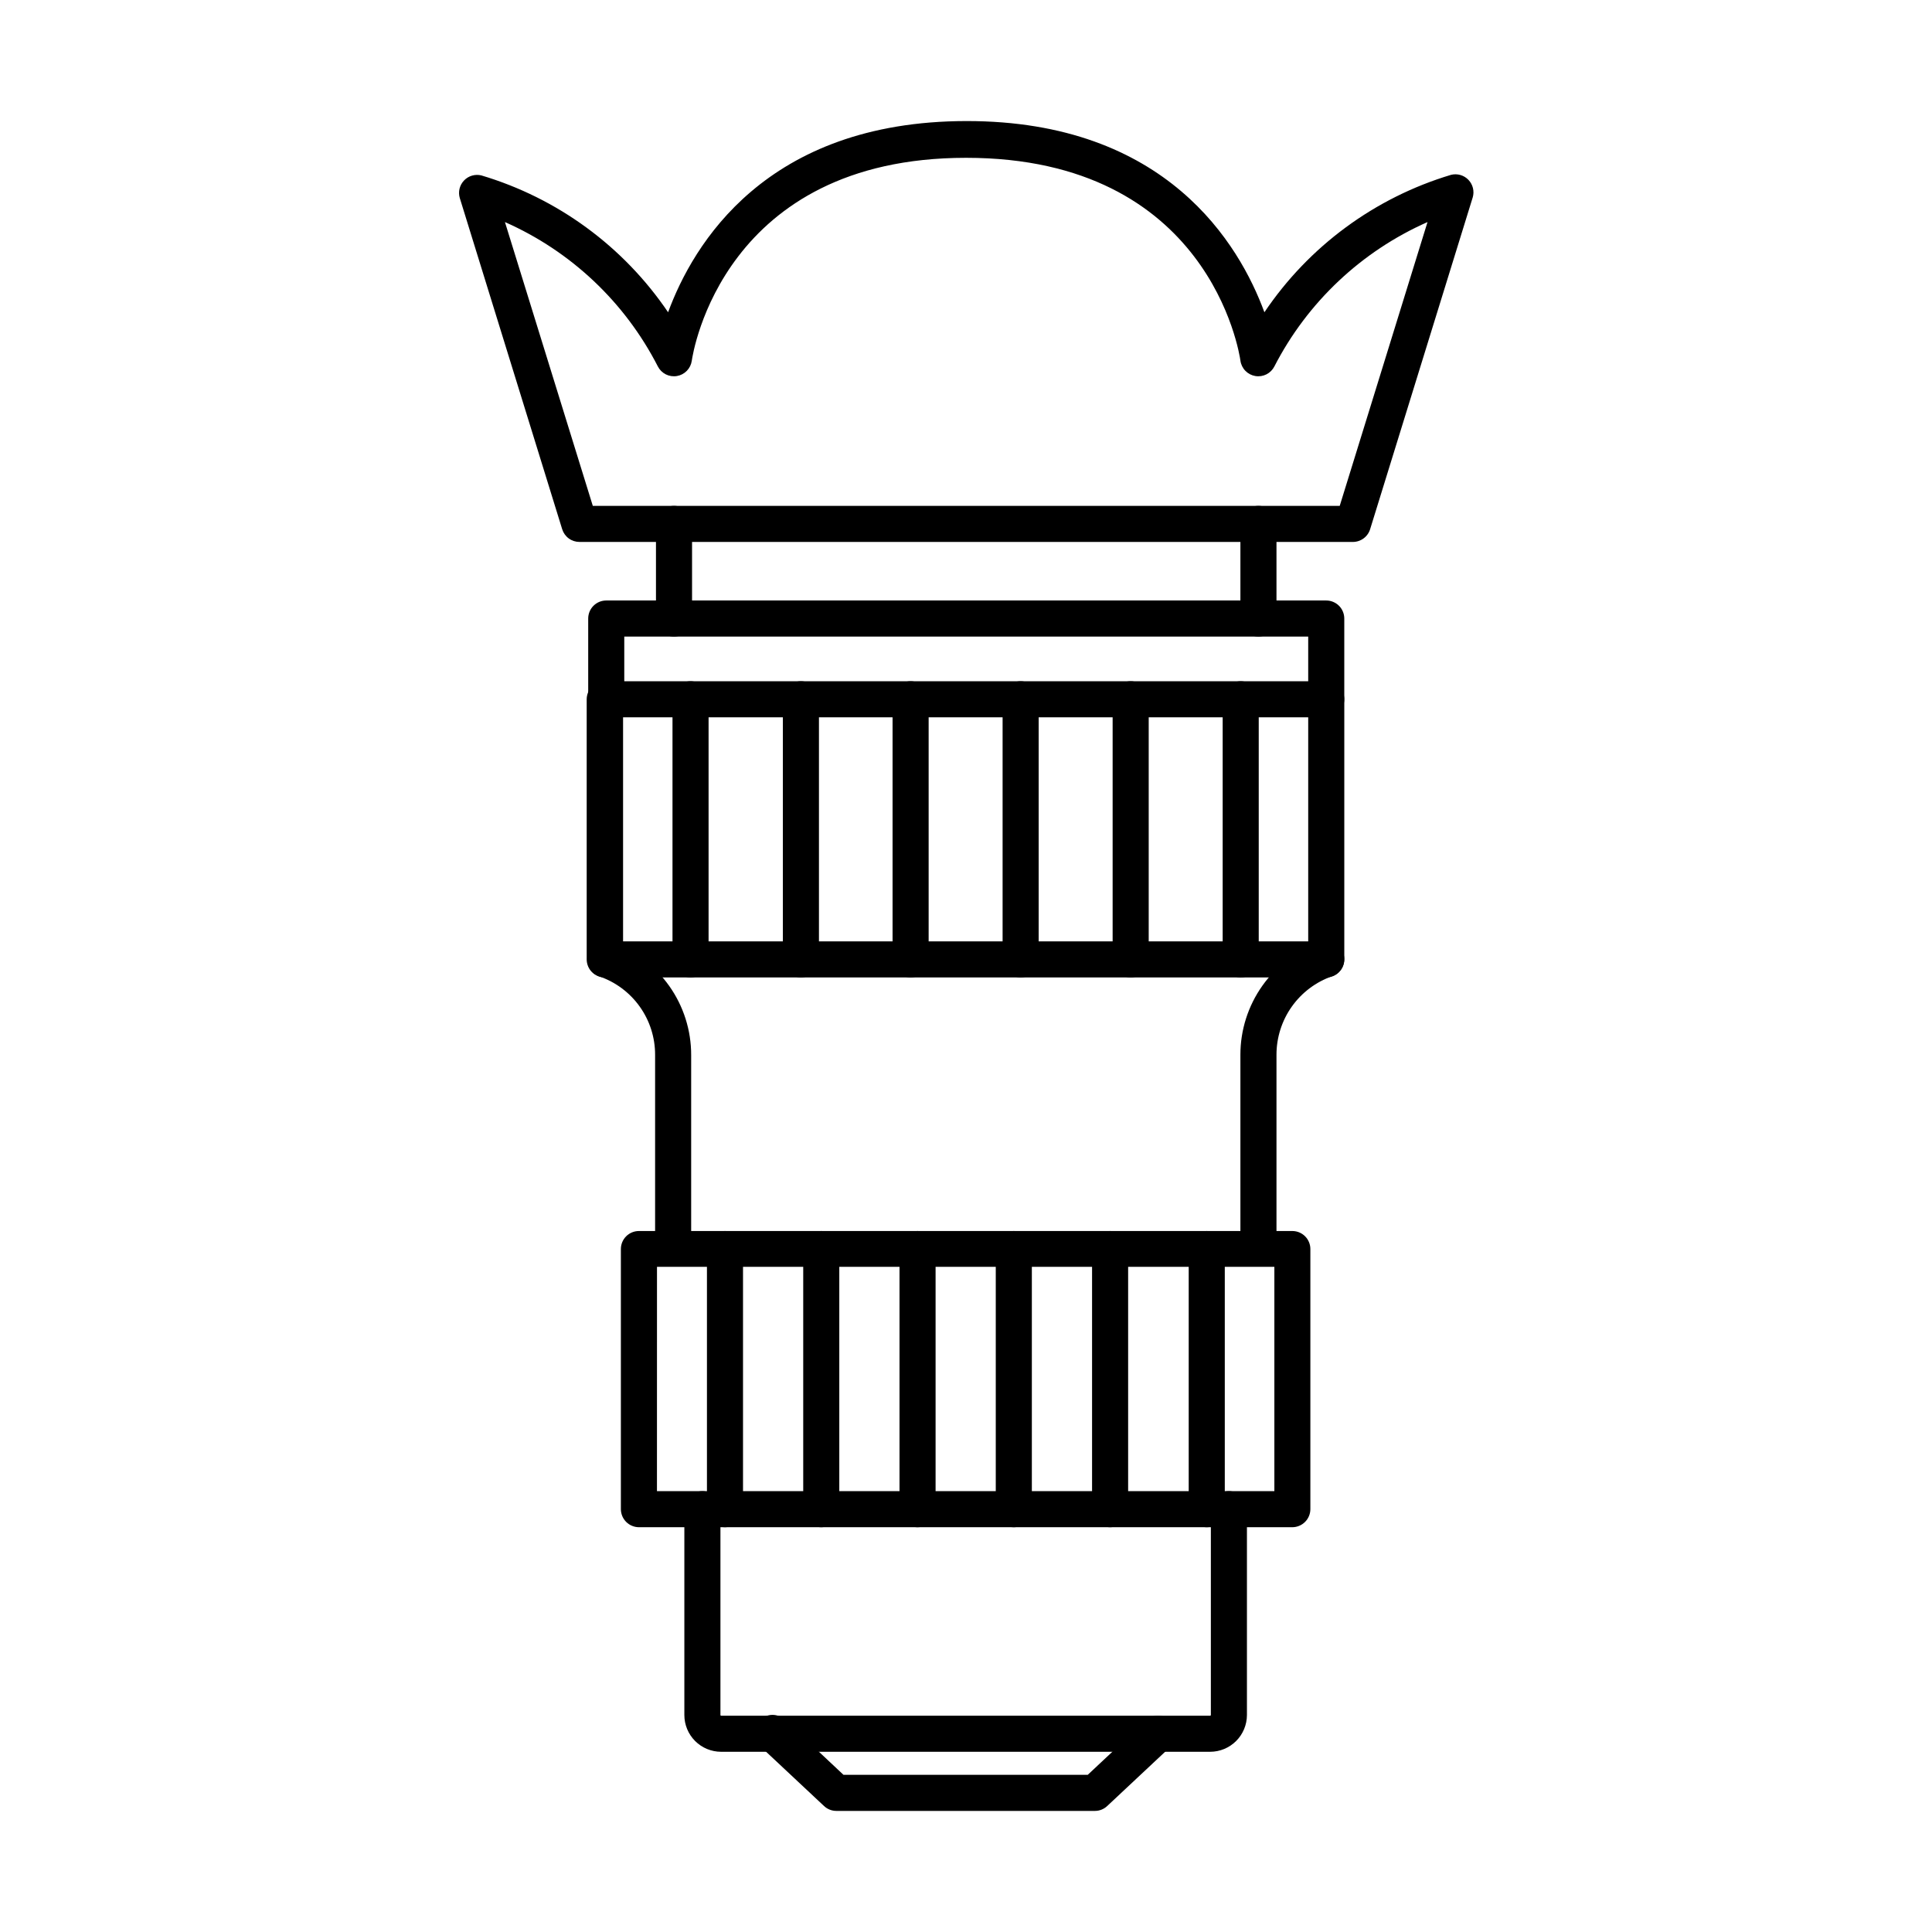 <?xml version="1.0" encoding="UTF-8"?>
<!-- Uploaded to: SVG Repo, www.svgrepo.com, Generator: SVG Repo Mixer Tools -->
<svg fill="#000000" width="800px" height="800px" version="1.1" viewBox="144 144 512 512" xmlns="http://www.w3.org/2000/svg">
 <g>
  <path d="m495.47 403.03h-191.21c-0.625 0-1.25-0.125-1.828-0.363-0.582-0.242-1.105-0.594-1.551-1.039-0.445-0.441-0.797-0.969-1.035-1.551-0.242-0.578-0.367-1.199-0.367-1.828v-68.934c0.008-1.266 0.512-2.481 1.406-3.375 0.898-0.895 2.109-1.402 3.375-1.406h191.21c1.266 0.004 2.481 0.512 3.375 1.406s1.402 2.109 1.406 3.375v68.934c0 0.629-0.125 1.25-0.363 1.828-0.242 0.582-0.594 1.109-1.039 1.551-0.441 0.445-0.969 0.797-1.551 1.039-0.578 0.238-1.199 0.363-1.828 0.363zm-186.35-9.562h181.57v-59.375h-181.57z"/>
  <path d="m486.48 548.73h-173.16c-1.266-0.008-2.481-0.512-3.375-1.406-0.895-0.898-1.398-2.109-1.406-3.375v-68.938c0-1.266 0.504-2.484 1.402-3.379 0.895-0.898 2.113-1.398 3.379-1.398h173.16c1.27 0 2.484 0.5 3.383 1.398 0.895 0.895 1.398 2.113 1.398 3.379v68.938c-0.004 1.266-0.512 2.477-1.406 3.375-0.895 0.895-2.106 1.398-3.375 1.406zm-168.38-9.562h163.62v-59.453h-163.61z"/>
  <path d="m477.5 475.41c-1.266 0-2.484-0.504-3.379-1.398-0.898-0.898-1.402-2.113-1.402-3.379v-47.09c-0.008-6.559 2.027-12.961 5.82-18.312 3.793-5.356 9.16-9.395 15.352-11.562 0.594-0.207 1.223-0.293 1.852-0.258s1.242 0.195 1.809 0.469c0.566 0.273 1.074 0.656 1.492 1.125 0.418 0.473 0.738 1.02 0.945 1.613 0.207 0.594 0.293 1.223 0.258 1.848-0.035 0.629-0.195 1.242-0.469 1.809-0.273 0.566-0.656 1.074-1.129 1.492-0.469 0.418-1.016 0.738-1.609 0.945-4.309 1.508-8.043 4.316-10.688 8.035-2.644 3.723-4.066 8.176-4.07 12.738v47.086c0.008 0.633-0.109 1.262-0.348 1.848-0.234 0.586-0.586 1.121-1.031 1.57-0.445 0.453-0.977 0.809-1.559 1.055-0.586 0.242-1.211 0.367-1.844 0.367z"/>
  <path d="m322.39 475.41c-1.27-0.004-2.481-0.508-3.375-1.406-0.895-0.895-1.402-2.106-1.406-3.371v-47.086c0.012-4.57-1.402-9.031-4.051-12.754-2.644-3.727-6.391-6.531-10.711-8.02-1.195-0.418-2.18-1.297-2.734-2.438-0.551-1.145-0.629-2.461-0.211-3.66 0.418-1.199 1.293-2.184 2.438-2.734 1.141-0.555 2.457-0.629 3.656-0.211 6.195 2.164 11.559 6.203 15.355 11.559 3.793 5.352 5.828 11.754 5.816 18.316v47.086c-0.016 1.258-0.523 2.457-1.418 3.34-0.895 0.887-2.102 1.379-3.359 1.379z"/>
  <path d="m434.16 623.91h-68.516c-1.215 0-2.383-0.461-3.269-1.297l-16.711-15.652c-0.504-0.418-0.918-0.938-1.215-1.52-0.297-0.582-0.473-1.223-0.516-1.875-0.039-0.656 0.055-1.312 0.273-1.926 0.223-0.617 0.57-1.184 1.016-1.66 0.449-0.48 0.992-0.859 1.59-1.121 0.602-0.262 1.25-0.395 1.906-0.398 0.656 0 1.305 0.133 1.906 0.391 0.602 0.262 1.145 0.641 1.594 1.117l15.316 14.379h64.73l15.34-14.379c0.926-0.867 2.16-1.328 3.426-1.285 1.27 0.043 2.469 0.586 3.336 1.516 0.867 0.926 1.328 2.16 1.285 3.426-0.043 1.27-0.59 2.469-1.516 3.336l-16.711 15.652c-0.883 0.836-2.051 1.301-3.266 1.297z"/>
  <path d="m495.47 334.09c-0.629 0.004-1.25-0.117-1.832-0.355-0.582-0.242-1.109-0.594-1.555-1.039-0.445-0.445-0.793-0.973-1.035-1.551-0.238-0.582-0.359-1.207-0.359-1.832v-16.613h-181.25v16.613c0 1.266-0.504 2.481-1.398 3.379-0.898 0.895-2.113 1.398-3.383 1.398-1.266 0-2.484-0.504-3.379-1.398-0.898-0.898-1.398-2.113-1.398-3.379v-21.395c0-1.266 0.5-2.484 1.398-3.379 0.895-0.898 2.113-1.402 3.379-1.402h190.81c0.629 0 1.25 0.125 1.828 0.367 0.582 0.238 1.109 0.59 1.555 1.035 0.441 0.441 0.793 0.969 1.035 1.551 0.238 0.578 0.363 1.199 0.363 1.828v21.395c0 0.625-0.125 1.246-0.363 1.828-0.242 0.578-0.594 1.105-1.035 1.551-0.445 0.441-0.973 0.797-1.555 1.035-0.578 0.242-1.199 0.363-1.828 0.363z"/>
  <path d="m477.5 312.7c-1.27 0-2.484-0.504-3.379-1.398-0.898-0.898-1.402-2.113-1.402-3.383v-25.074c0-1.27 0.504-2.484 1.402-3.383 0.895-0.895 2.109-1.398 3.379-1.398 1.27 0 2.484 0.504 3.379 1.398 0.898 0.898 1.402 2.113 1.402 3.383v25.074c0 1.27-0.504 2.484-1.402 3.383-0.895 0.895-2.109 1.398-3.379 1.398z"/>
  <path d="m322.62 312.7c-1.266 0-2.484-0.504-3.379-1.398-0.898-0.898-1.402-2.113-1.402-3.383v-25.074c0-1.27 0.504-2.484 1.402-3.383 0.895-0.895 2.113-1.398 3.379-1.398 1.27 0 2.484 0.504 3.383 1.398 0.895 0.898 1.398 2.113 1.398 3.383v25.074c0 1.27-0.504 2.484-1.398 3.383-0.898 0.895-2.113 1.398-3.383 1.398z"/>
  <path d="m502.56 287.62h-204.99c-1.023 0-2.019-0.324-2.844-0.93-0.824-0.605-1.43-1.461-1.738-2.434l-27.145-87.797c-0.234-0.805-0.254-1.656-0.055-2.473 0.203-0.812 0.613-1.559 1.191-2.164 0.578-0.605 1.305-1.047 2.109-1.281 0.805-0.234 1.656-0.258 2.469-0.059 20.191 6.012 37.68 18.824 49.496 36.27 6.59-17.926 25.891-50.609 79.012-50.672 53.121-0.059 72.422 32.746 79.016 50.672 11.785-17.504 29.277-30.379 49.496-36.43 0.812-0.195 1.664-0.176 2.469 0.059 0.801 0.234 1.531 0.68 2.109 1.285 0.578 0.602 0.988 1.352 1.188 2.164 0.199 0.812 0.184 1.664-0.051 2.469l-27.148 87.797c-0.277 1.004-0.871 1.895-1.699 2.527-0.828 0.637-1.84 0.988-2.883 0.996zm-201.46-9.559h197.94l23.266-75.211c-17.5 7.734-31.82 21.23-40.574 38.242-0.461 0.91-1.195 1.648-2.106 2.113-0.91 0.457-1.941 0.617-2.945 0.449-1.004-0.164-1.93-0.648-2.641-1.379-0.711-0.73-1.172-1.668-1.312-2.676-0.297-2.191-8.363-53.777-72.699-53.777-64.332 0-72.402 51.664-72.699 53.777-0.141 1.008-0.602 1.945-1.312 2.676-0.711 0.73-1.637 1.215-2.641 1.379-1.004 0.168-2.035 0.008-2.945-0.449-0.91-0.465-1.645-1.203-2.106-2.113-8.719-17.016-23.02-30.516-40.512-38.242z"/>
  <path d="m472.8 403.03c-0.629 0-1.25-0.125-1.832-0.363-0.578-0.242-1.105-0.594-1.551-1.039-0.441-0.441-0.797-0.969-1.035-1.551-0.242-0.578-0.363-1.199-0.363-1.828v-68.934c0-1.27 0.504-2.484 1.398-3.383 0.898-0.895 2.113-1.398 3.383-1.398 1.266 0 2.481 0.504 3.379 1.398 0.895 0.898 1.398 2.113 1.398 3.383v68.934c0.004 0.629-0.117 1.25-0.355 1.832-0.242 0.582-0.594 1.109-1.039 1.555-0.441 0.445-0.973 0.797-1.551 1.035-0.582 0.238-1.207 0.359-1.832 0.359z"/>
  <path d="m443.64 403.03c-0.629 0-1.25-0.125-1.828-0.363-0.582-0.242-1.109-0.594-1.551-1.039-0.445-0.441-0.797-0.969-1.039-1.551-0.238-0.578-0.363-1.199-0.363-1.828v-68.934c0-1.27 0.504-2.484 1.402-3.383 0.895-0.895 2.109-1.398 3.379-1.398 1.266 0 2.484 0.504 3.379 1.398 0.898 0.898 1.402 2.113 1.402 3.383v68.934c0 0.629-0.121 1.25-0.359 1.832-0.238 0.582-0.594 1.109-1.035 1.555-0.445 0.445-0.973 0.797-1.555 1.035-0.582 0.238-1.203 0.359-1.832 0.359z"/>
  <path d="m414.48 403.03c-0.629 0-1.25-0.125-1.832-0.363-0.578-0.242-1.105-0.594-1.551-1.039-0.441-0.441-0.793-0.969-1.035-1.551-0.238-0.578-0.363-1.199-0.363-1.828v-68.934c0-1.27 0.504-2.484 1.398-3.383 0.898-0.895 2.113-1.398 3.383-1.398 1.266 0 2.484 0.504 3.379 1.398 0.898 0.898 1.398 2.113 1.398 3.383v68.934c0.004 0.629-0.117 1.25-0.355 1.832-0.242 0.582-0.594 1.109-1.035 1.555-0.445 0.445-0.973 0.797-1.555 1.035-0.582 0.238-1.203 0.359-1.832 0.359z"/>
  <path d="m385.32 403.03c-0.629 0-1.25-0.125-1.828-0.363-0.582-0.242-1.109-0.594-1.551-1.039-0.445-0.441-0.797-0.969-1.039-1.551-0.238-0.578-0.363-1.199-0.363-1.828v-68.934c0-1.27 0.504-2.484 1.402-3.383 0.895-0.895 2.109-1.398 3.379-1.398s2.484 0.504 3.379 1.398c0.898 0.898 1.402 2.113 1.402 3.383v68.934c0 0.629-0.121 1.25-0.359 1.832-0.238 0.582-0.59 1.109-1.035 1.555-0.445 0.445-0.973 0.797-1.555 1.035s-1.203 0.359-1.832 0.359z"/>
  <path d="m356.25 403.03c-0.629 0-1.25-0.125-1.832-0.363-0.578-0.242-1.105-0.594-1.551-1.039-0.441-0.441-0.793-0.969-1.035-1.551-0.238-0.578-0.363-1.199-0.363-1.828v-68.934c0-0.629 0.125-1.25 0.363-1.832 0.242-0.578 0.594-1.105 1.035-1.551 0.445-0.441 0.973-0.797 1.551-1.035 0.582-0.238 1.203-0.363 1.832-0.363 0.625 0 1.25 0.125 1.828 0.363s1.105 0.594 1.551 1.035c0.445 0.445 0.797 0.973 1.035 1.551 0.242 0.582 0.367 1.203 0.367 1.832v68.934c0 0.629-0.121 1.25-0.359 1.832-0.242 0.582-0.594 1.109-1.035 1.555-0.445 0.445-0.973 0.797-1.555 1.035s-1.203 0.359-1.832 0.359z"/>
  <path d="m327 403.03c-0.629 0-1.25-0.125-1.828-0.363-0.582-0.242-1.109-0.594-1.551-1.039-0.445-0.441-0.797-0.969-1.035-1.551-0.242-0.578-0.367-1.199-0.367-1.828v-68.934c0-1.27 0.504-2.484 1.402-3.383 0.895-0.895 2.113-1.398 3.379-1.398 1.27 0 2.484 0.504 3.383 1.398 0.895 0.898 1.398 2.113 1.398 3.383v68.934c0.004 0.629-0.121 1.25-0.359 1.832s-0.59 1.109-1.035 1.555c-0.445 0.445-0.973 0.797-1.555 1.035-0.582 0.238-1.203 0.359-1.832 0.359z"/>
  <path d="m464.71 608.24h-129.61c-2.582 0-5.059-1.027-6.887-2.852-1.824-1.828-2.852-4.305-2.852-6.887v-54.555c0-1.27 0.504-2.484 1.398-3.383 0.898-0.895 2.113-1.398 3.383-1.398 1.266 0 2.484 0.504 3.379 1.398 0.898 0.898 1.402 2.113 1.402 3.383v54.555c0 0.047 0.016 0.094 0.051 0.125 0.035 0.035 0.078 0.055 0.125 0.055h129.61c0.047 0 0.094-0.02 0.129-0.055 0.031-0.031 0.051-0.078 0.051-0.125v-54.555c0-1.27 0.504-2.484 1.402-3.383 0.895-0.895 2.109-1.398 3.379-1.398 1.266 0 2.484 0.504 3.379 1.398 0.898 0.898 1.402 2.113 1.402 3.383v54.555c-0.008 2.582-1.035 5.055-2.859 6.879-1.824 1.828-4.301 2.856-6.883 2.859z"/>
  <path d="m463.8 548.73c-1.27 0-2.484-0.504-3.379-1.402-0.898-0.895-1.402-2.113-1.402-3.379v-68.938c0-0.625 0.125-1.25 0.367-1.828 0.238-0.578 0.59-1.105 1.035-1.551 0.441-0.445 0.969-0.797 1.551-1.035 0.578-0.242 1.199-0.363 1.828-0.363 0.629 0 1.25 0.121 1.828 0.363 0.582 0.238 1.109 0.59 1.551 1.035 0.445 0.445 0.797 0.973 1.039 1.551 0.238 0.578 0.363 1.203 0.363 1.828v68.938c-0.008 1.266-0.512 2.477-1.406 3.375-0.895 0.895-2.109 1.398-3.375 1.406z"/>
  <path d="m438.19 548.73c-1.27 0-2.484-0.504-3.383-1.402-0.895-0.895-1.398-2.113-1.398-3.379v-68.938c0-1.266 0.504-2.484 1.398-3.379 0.898-0.898 2.113-1.398 3.383-1.398 1.266 0 2.484 0.5 3.379 1.398 0.895 0.895 1.398 2.113 1.398 3.379v68.938c-0.004 1.266-0.508 2.477-1.402 3.375-0.898 0.895-2.109 1.398-3.375 1.406z"/>
  <path d="m412.67 548.73c-1.27 0-2.484-0.504-3.379-1.402-0.898-0.895-1.402-2.113-1.402-3.379v-68.938c0-1.266 0.504-2.484 1.402-3.379 0.895-0.898 2.109-1.398 3.379-1.398s2.484 0.5 3.379 1.398c0.898 0.895 1.402 2.113 1.402 3.379v68.938c-0.008 1.266-0.512 2.477-1.406 3.375-0.895 0.895-2.109 1.398-3.375 1.406z"/>
  <path d="m387.16 548.73c-0.629 0-1.25-0.125-1.828-0.367-0.582-0.238-1.109-0.59-1.551-1.035-0.445-0.445-0.797-0.973-1.035-1.551-0.242-0.578-0.367-1.203-0.367-1.828v-68.938c0-1.266 0.504-2.484 1.402-3.379 0.895-0.898 2.109-1.398 3.379-1.398s2.484 0.5 3.379 1.398c0.898 0.895 1.402 2.113 1.402 3.379v68.938c-0.008 1.266-0.512 2.477-1.406 3.375-0.895 0.895-2.109 1.398-3.375 1.406z"/>
  <path d="m361.64 548.73c-1.266 0-2.481-0.504-3.379-1.402-0.895-0.895-1.398-2.113-1.398-3.379v-68.938c0-1.266 0.504-2.484 1.398-3.379 0.898-0.898 2.113-1.398 3.379-1.398 1.27 0 2.484 0.5 3.383 1.398 0.895 0.895 1.398 2.113 1.398 3.379v68.938c-0.004 1.266-0.508 2.477-1.406 3.375-0.895 0.895-2.106 1.398-3.375 1.406z"/>
  <path d="m336.13 548.73c-0.629 0-1.25-0.125-1.832-0.367-0.578-0.238-1.105-0.59-1.551-1.035-0.441-0.445-0.793-0.973-1.035-1.551-0.242-0.578-0.363-1.203-0.363-1.828v-68.938c0-1.266 0.504-2.484 1.398-3.379 0.898-0.898 2.113-1.398 3.383-1.398 1.266 0 2.481 0.5 3.379 1.398 0.895 0.895 1.398 2.113 1.398 3.379v68.938c-0.004 1.266-0.508 2.477-1.406 3.375-0.895 0.895-2.106 1.398-3.371 1.406z"/>
 </g>
</svg>